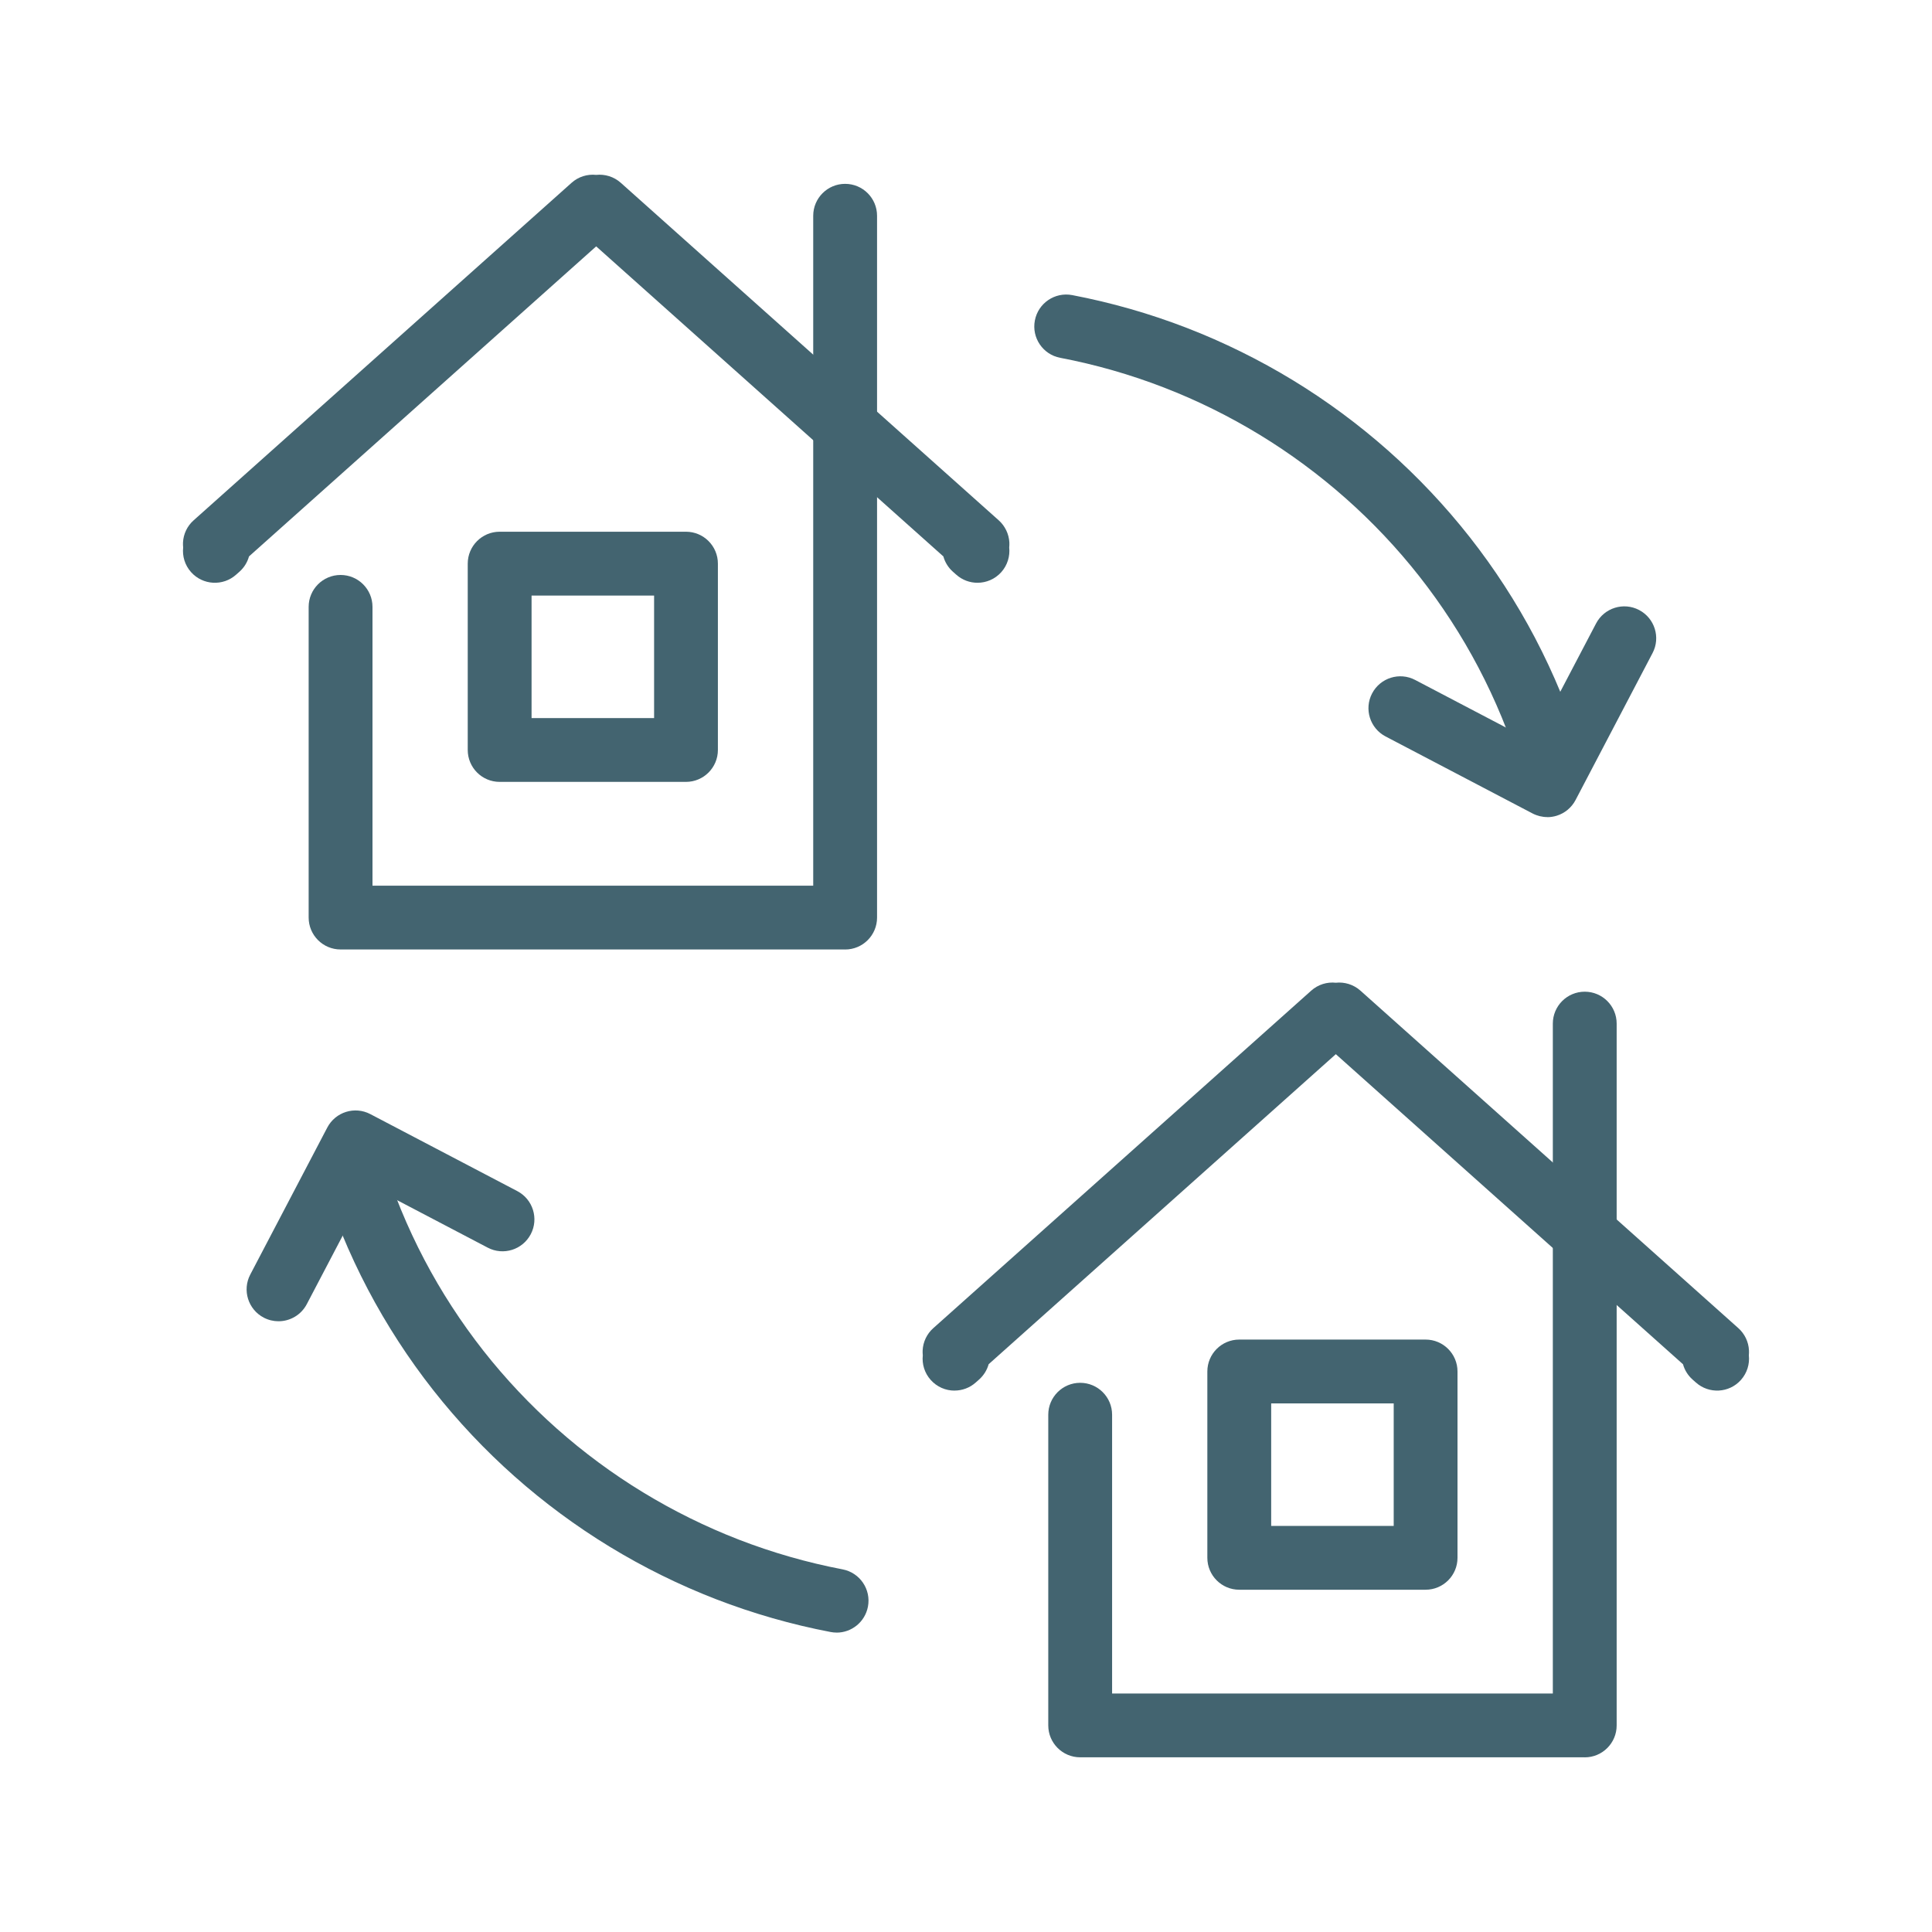 <?xml version="1.0" encoding="UTF-8"?>
<svg id="Layer_1" data-name="Layer 1" xmlns="http://www.w3.org/2000/svg" viewBox="0 0 500 500">
  <defs>
    <style>
      .cls-1 {
        fill: #436470;
      }
    </style>
  </defs>
  <path class="cls-1" d="m218.7,245.72H88.14c-4.56,0-8.26-3.7-8.26-8.26v-80.4c0-4.56,3.7-8.26,8.26-8.26s8.26,3.7,8.26,8.26v72.15h114.06V55.84c0-4.56,3.7-8.26,8.26-8.26s8.26,3.7,8.26,8.26v181.63c0,4.56-3.7,8.26-8.26,8.26Z"/>
  <path class="cls-1" d="m177.53,202.35h-48.22c-4.56,0-8.26-3.7-8.26-8.26v-48.22c0-4.56,3.7-8.26,8.26-8.26h48.22c4.56,0,8.26,3.7,8.26,8.26v48.22c0,4.56-3.7,8.26-8.26,8.26Zm-39.96-16.51h31.71v-31.71h-31.71v31.71Z"/>
  <path class="cls-1" d="m252.97,150.82c-1.96,0-3.92-.69-5.5-2.1l-.88-.78c-1.19-1.06-2.03-2.43-2.45-3.94l-89.85-80.24-89.85,80.24c-.42,1.51-1.26,2.88-2.45,3.94l-.88.78c-3.4,3.04-8.62,2.75-11.66-.65-1.62-1.81-2.29-4.14-2.05-6.38-.04-.43-.06-.86-.04-1.3.11-2.2,1.1-4.27,2.75-5.73l97.81-87.35c1.8-1.61,4.13-2.29,6.37-2.05,2.25-.24,4.58.45,6.37,2.05l97.81,87.35c1.64,1.47,2.63,3.53,2.75,5.73.02.44,0,.87-.04,1.3.24,2.24-.44,4.57-2.05,6.38-1.63,1.82-3.89,2.75-6.16,2.75Z"/>
  <path class="cls-1" d="m410.12,454.79h-130.57c-4.56,0-8.26-3.7-8.26-8.26v-80.4c0-4.56,3.7-8.26,8.26-8.26s8.26,3.7,8.26,8.26v72.15h114.06v-173.37c0-4.56,3.7-8.26,8.26-8.26s8.26,3.7,8.26,8.26v181.63c0,4.56-3.7,8.26-8.26,8.26Z"/>
  <path class="cls-1" d="m368.94,411.42h-48.22c-4.56,0-8.26-3.7-8.26-8.26v-48.22c0-4.56,3.7-8.26,8.26-8.26h48.22c4.56,0,8.26,3.7,8.26,8.26v48.22c0,4.56-3.7,8.26-8.26,8.26Zm-39.96-16.51h31.71v-31.71h-31.71v31.71Z"/>
  <path class="cls-1" d="m247.03,359.89c-2.27,0-4.53-.93-6.16-2.76-1.62-1.81-2.29-4.14-2.05-6.37-.04-.43-.06-.86-.04-1.29.11-2.2,1.1-4.27,2.75-5.74l97.81-87.35c1.8-1.61,4.13-2.29,6.37-2.05,2.25-.24,4.58.45,6.37,2.05l97.81,87.35c1.64,1.47,2.63,3.53,2.74,5.73.02.44.01.87-.03,1.3.24,2.24-.44,4.57-2.06,6.38-3.04,3.4-8.26,3.68-11.66.64l-.88-.78c-1.18-1.06-2.02-2.42-2.44-3.93l-89.85-80.25-89.85,80.24c-.42,1.51-1.27,2.88-2.45,3.94l-.88.78c-1.57,1.41-3.54,2.1-5.5,2.1Z"/>
  <path class="cls-1" d="m216.51,422.51c-.51,0-1.03-.05-1.56-.15-10.09-1.93-20.09-4.79-29.7-8.51-9.5-3.68-18.74-8.24-27.46-13.56-8.71-5.31-16.99-11.43-24.59-18.17-7.66-6.79-14.75-14.31-21.07-22.34-6.41-8.15-12.1-16.93-16.91-26.07-4.92-9.36-8.99-19.23-12.09-29.35-1.34-4.36,1.11-8.98,5.47-10.31,4.37-1.34,8.98,1.11,10.32,5.47,2.8,9.14,6.48,18.06,10.92,26.51,4.34,8.26,9.48,16.18,15.27,23.55,5.71,7.26,12.12,14.05,19.04,20.19,6.88,6.1,14.36,11.63,22.24,16.43,7.89,4.81,16.24,8.93,24.83,12.26,8.69,3.36,17.72,5.95,26.84,7.69,4.48.86,7.42,5.18,6.56,9.66-.76,3.96-4.22,6.71-8.1,6.71Z"/>
  <path class="cls-1" d="m401.42,205.06c-3.53,0-6.8-2.28-7.89-5.83-2.81-9.15-6.49-18.07-10.93-26.51-4.34-8.26-9.48-16.18-15.27-23.55-5.7-7.25-12.11-14.05-19.05-20.19-6.9-6.11-14.38-11.64-22.23-16.43-7.89-4.81-16.24-8.94-24.83-12.26-8.68-3.36-17.71-5.95-26.84-7.69-4.48-.85-7.42-5.18-6.56-9.66.85-4.48,5.17-7.42,9.66-6.57,10.1,1.93,20.1,4.79,29.71,8.51,9.5,3.68,18.74,8.24,27.47,13.56,8.68,5.29,16.95,11.41,24.59,18.17,7.67,6.8,14.76,14.32,21.07,22.34,6.41,8.15,12.1,16.92,16.91,26.07,4.91,9.35,8.98,19.22,12.1,29.35,1.34,4.36-1.11,8.98-5.47,10.32-.81.25-1.62.37-2.43.37Z"/>
  <path class="cls-1" d="m400.45,211.46c-1.32,0-2.64-.32-3.83-.94l-38.04-19.93c-4.04-2.12-5.6-7.11-3.48-11.14,2.12-4.04,7.11-5.6,11.14-3.48l30.72,16.1,16.1-30.72c2.12-4.04,7.11-5.6,11.14-3.48,4.04,2.12,5.6,7.11,3.48,11.14l-19.93,38.04c-1.02,1.94-2.76,3.4-4.85,4.05-.8.25-1.63.38-2.46.38Z"/>
  <path class="cls-1" d="m72.08,341.94c-1.29,0-2.6-.3-3.83-.94-4.04-2.12-5.6-7.11-3.48-11.15l19.93-38.04c2.12-4.04,7.1-5.6,11.14-3.48l38.04,19.93c4.04,2.12,5.6,7.11,3.48,11.15-2.12,4.04-7.11,5.6-11.14,3.48l-30.72-16.1-16.1,30.72c-1.48,2.82-4.35,4.43-7.32,4.43Z"/>
</svg>